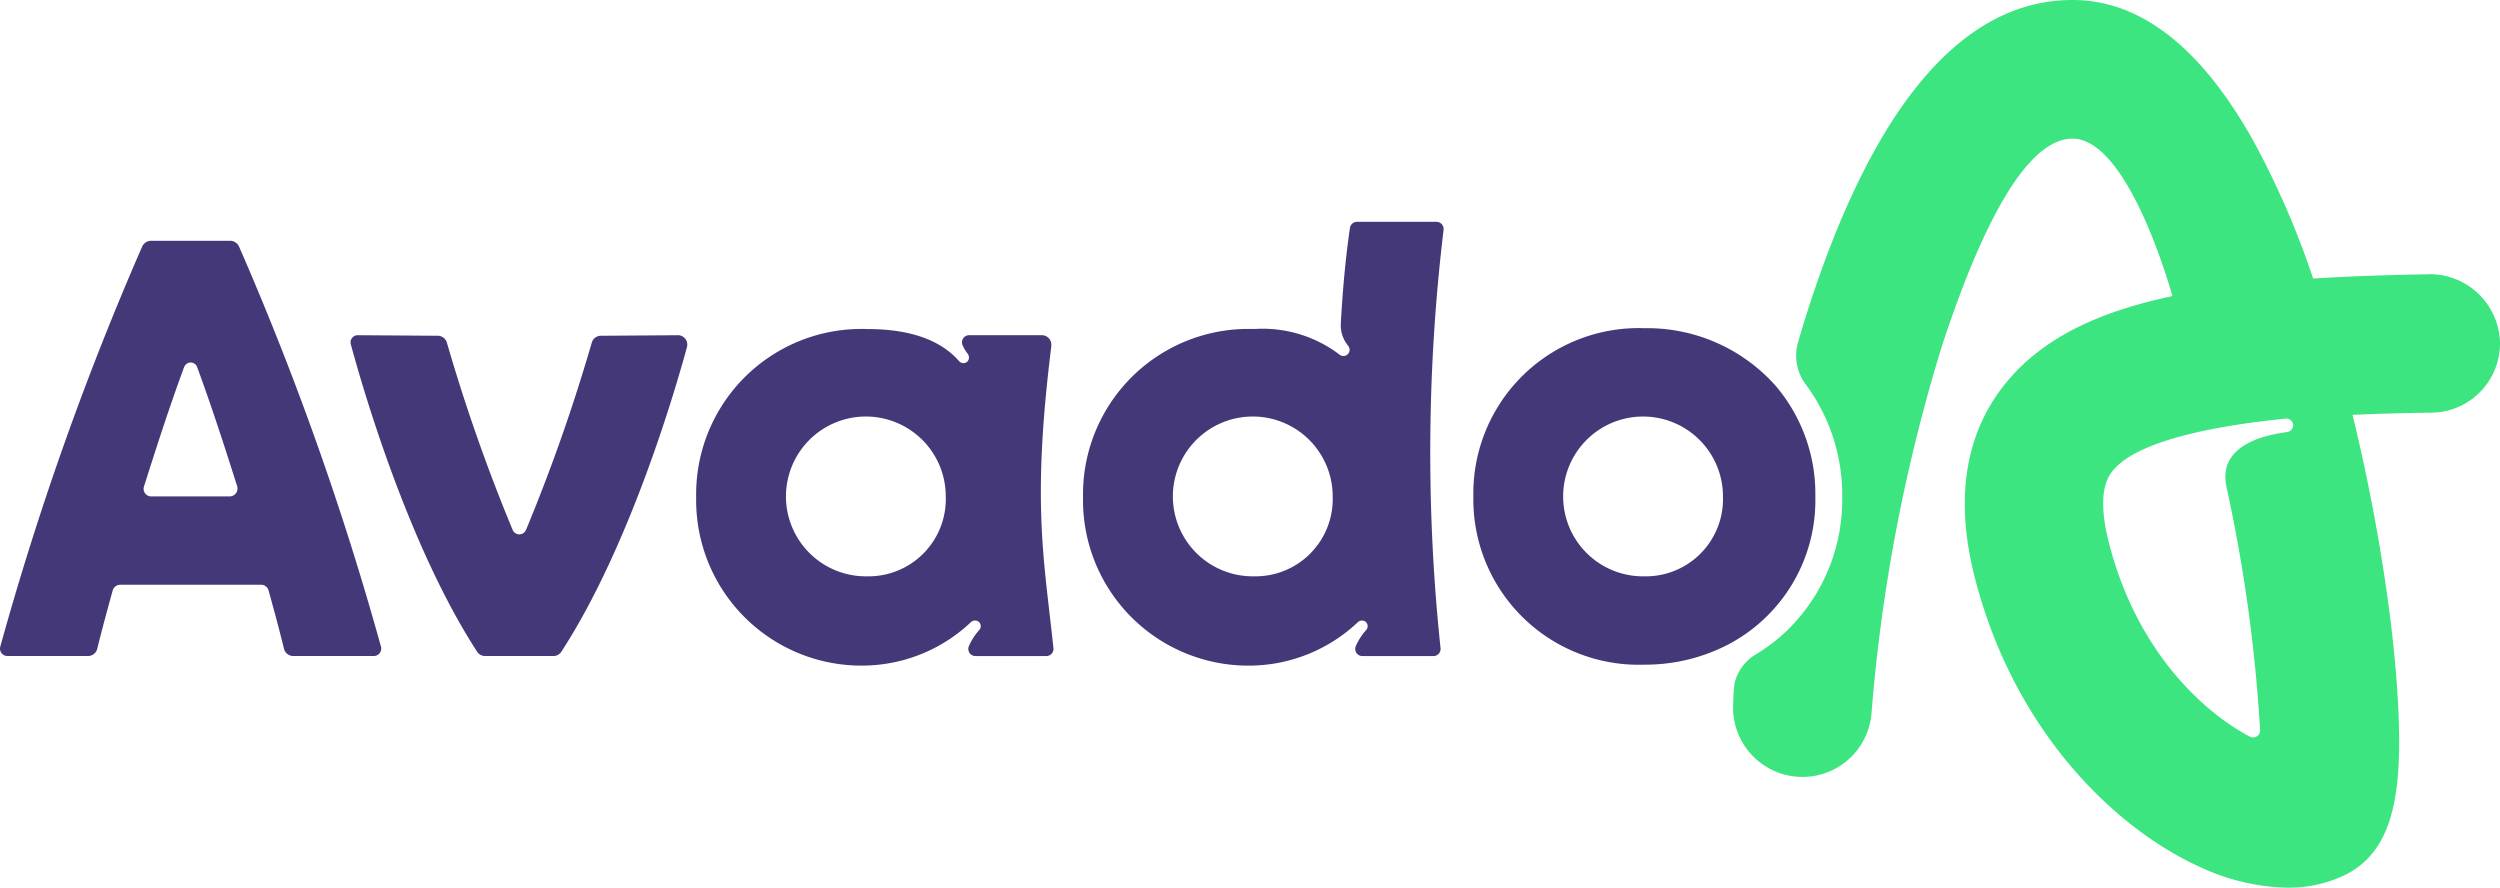 <?xml version="1.0" encoding="UTF-8"?> <svg xmlns="http://www.w3.org/2000/svg" xmlns:xlink="http://www.w3.org/1999/xlink" width="166.166" height="59.003" viewBox="0 0 166.166 59.003"><defs><clipPath id="clip-path"><rect id="Rectangle_1588" data-name="Rectangle 1588" width="166.166" height="59.003" fill="none"></rect></clipPath></defs><g id="Group_2127" data-name="Group 2127" transform="translate(0 0)"><g id="Group_2126" data-name="Group 2126" transform="translate(0 0)" clip-path="url(#clip-path)"><path id="Path_522" data-name="Path 522" d="M182.578,18.233c-2.741.044-5.284.131-7.637.281A56.838,56.838,0,0,0,171,9.422C167.921,3.888,163.97,0,158.947,0c-7.166,0-13.022,6.736-17.4,20.022-.289.874-.57,1.789-.845,2.736a3.208,3.208,0,0,0,.533,2.819,12.325,12.325,0,0,1,2.406,7.453,12.132,12.132,0,0,1-3.673,8.885,11.856,11.856,0,0,1-2.071,1.582,3.066,3.066,0,0,0-1.409,1.9,11.661,11.661,0,0,0-.091,1.313,4.608,4.608,0,0,0,4.592,4.929H141a4.6,4.6,0,0,0,4.591-4.288,113.337,113.337,0,0,1,4.706-24.443c3.573-10.832,6.505-13.694,8.654-13.694,3.784,0,6.636,10.465,6.636,10.465-5.193,1.1-8.887,2.956-11.259,6.017-2.562,3.306-3.189,7.59-1.865,12.732,2.649,10.283,9.379,16.619,14.795,19.121A14.409,14.409,0,0,0,173.225,59a8.625,8.625,0,0,0,3.8-.826c3.488-1.7,3.924-6,3.5-12.4-.191-2.845-.6-6.129-1.177-9.529-.4-2.369-.883-4.795-1.432-7.17q-.171-.745-.355-1.5c1.815-.084,3.6-.126,5.262-.147a4.6,4.6,0,0,0,4.532-4.822,4.674,4.674,0,0,0-4.778-4.381m-9.37,10.492c-1.491.2-4.585.864-4.036,3.6a103.992,103.992,0,0,1,2.245,16.206.467.467,0,0,1-.682.439c-2.987-1.573-7.479-5.552-9.36-12.855-.87-3.377-.046-4.439.225-4.789.784-1.011,3.223-2.66,11.522-3.493a.447.447,0,0,1,.491.462.457.457,0,0,1-.4.426" transform="translate(-21.195 0)" fill="#3de580"></path><path id="Path_523" data-name="Path 523" d="M78.388,27.014a.632.632,0,0,0-.626-.71H72.927a.475.475,0,0,0-.433.666,2.616,2.616,0,0,0,.344.574.408.408,0,0,1,0,.483.377.377,0,0,1-.573.006c-1.48-1.693-3.882-2.138-6.111-2.138A10.99,10.99,0,0,0,54.786,37.078,10.99,10.99,0,0,0,66.151,48.26a10.549,10.549,0,0,0,6.9-2.885.4.4,0,0,1,.481-.046.378.378,0,0,1,.075.563,4.073,4.073,0,0,0-.7,1.089.474.474,0,0,0,.442.649h4.713a.474.474,0,0,0,.471-.524c-.649-6.1-1.434-9.672-.139-20.091M66.151,42.331a5.311,5.311,0,1,1,5.225-5.31,5.135,5.135,0,0,1-5.225,5.31" transform="translate(-8.514 -4.025)" fill="#453878"></path><path id="Path_524" data-name="Path 524" d="M138.678,37.01a11.067,11.067,0,0,0-2.624-7.336,11.409,11.409,0,0,0-8.741-3.846A10.99,10.99,0,0,0,115.948,37.01a10.99,10.99,0,0,0,11.365,11.182,11.952,11.952,0,0,0,5.586-1.347,10.821,10.821,0,0,0,5.779-9.834m-11.365,5.31a5.311,5.311,0,1,1,5.225-5.31,5.135,5.135,0,0,1-5.225,5.31" transform="translate(-18.019 -4.014)" fill="#453878"></path><path id="Path_525" data-name="Path 525" d="M108.714,17.457h-5.272a.474.474,0,0,0-.469.4c-.371,2.512-.541,5.1-.608,6.369a2.118,2.118,0,0,0,.439,1.406l.049.063a.427.427,0,0,1,.014.518.413.413,0,0,1-.6.061,8.461,8.461,0,0,0-5.67-1.693A10.99,10.99,0,0,0,85.232,35.766,10.99,10.99,0,0,0,96.6,46.949a10.549,10.549,0,0,0,6.9-2.885.4.4,0,0,1,.481-.046.378.378,0,0,1,.075.563,4.074,4.074,0,0,0-.7,1.089.474.474,0,0,0,.442.649h4.725a.472.472,0,0,0,.472-.511,124.122,124.122,0,0,1,.2-27.813.475.475,0,0,0-.469-.536M96.6,41.019a5.311,5.311,0,1,1,5.225-5.31,5.135,5.135,0,0,1-5.225,5.31" transform="translate(-13.246 -2.713)" fill="#453878"></path><path id="Path_526" data-name="Path 526" d="M15.89,19.336a.654.654,0,0,0-.6-.387H10.048a.653.653,0,0,0-.6.387A199.99,199.99,0,0,0,.018,45.925a.494.494,0,0,0,.477.624H5.849a.629.629,0,0,0,.613-.478c.166-.671.508-2.018,1.029-3.878a.521.521,0,0,1,.5-.381H17.36a.506.506,0,0,1,.487.369c.522,1.866.866,3.218,1.031,3.889a.63.63,0,0,0,.613.478h5.354a.494.494,0,0,0,.477-.624A200.07,200.07,0,0,0,15.89,19.336M9.569,35.283c.753-2.372,1.639-5.145,2.657-7.91a.5.5,0,0,1,.331-.32.462.462,0,0,1,.545.287c1.019,2.765,1.906,5.542,2.66,7.916a.526.526,0,0,1-.5.685H10.051a.505.505,0,0,1-.482-.658" transform="translate(0 -2.945)" fill="#453878"></path><path id="Path_527" data-name="Path 527" d="M49.337,26.381l-5.114.035a.631.631,0,0,0-.6.448,118.54,118.54,0,0,1-4.373,12.454.481.481,0,0,1-.89,0,118.538,118.538,0,0,1-4.373-12.454.631.631,0,0,0-.6-.448l-5.322-.036a.474.474,0,0,0-.461.6C28.31,29.6,31.356,40.264,36,47.419a.632.632,0,0,0,.53.285h4.537a.632.632,0,0,0,.53-.285c4.539-6.984,7.55-17.31,8.349-20.242a.631.631,0,0,0-.615-.8" transform="translate(-4.287 -4.1)" fill="#453878"></path></g></g></svg> 